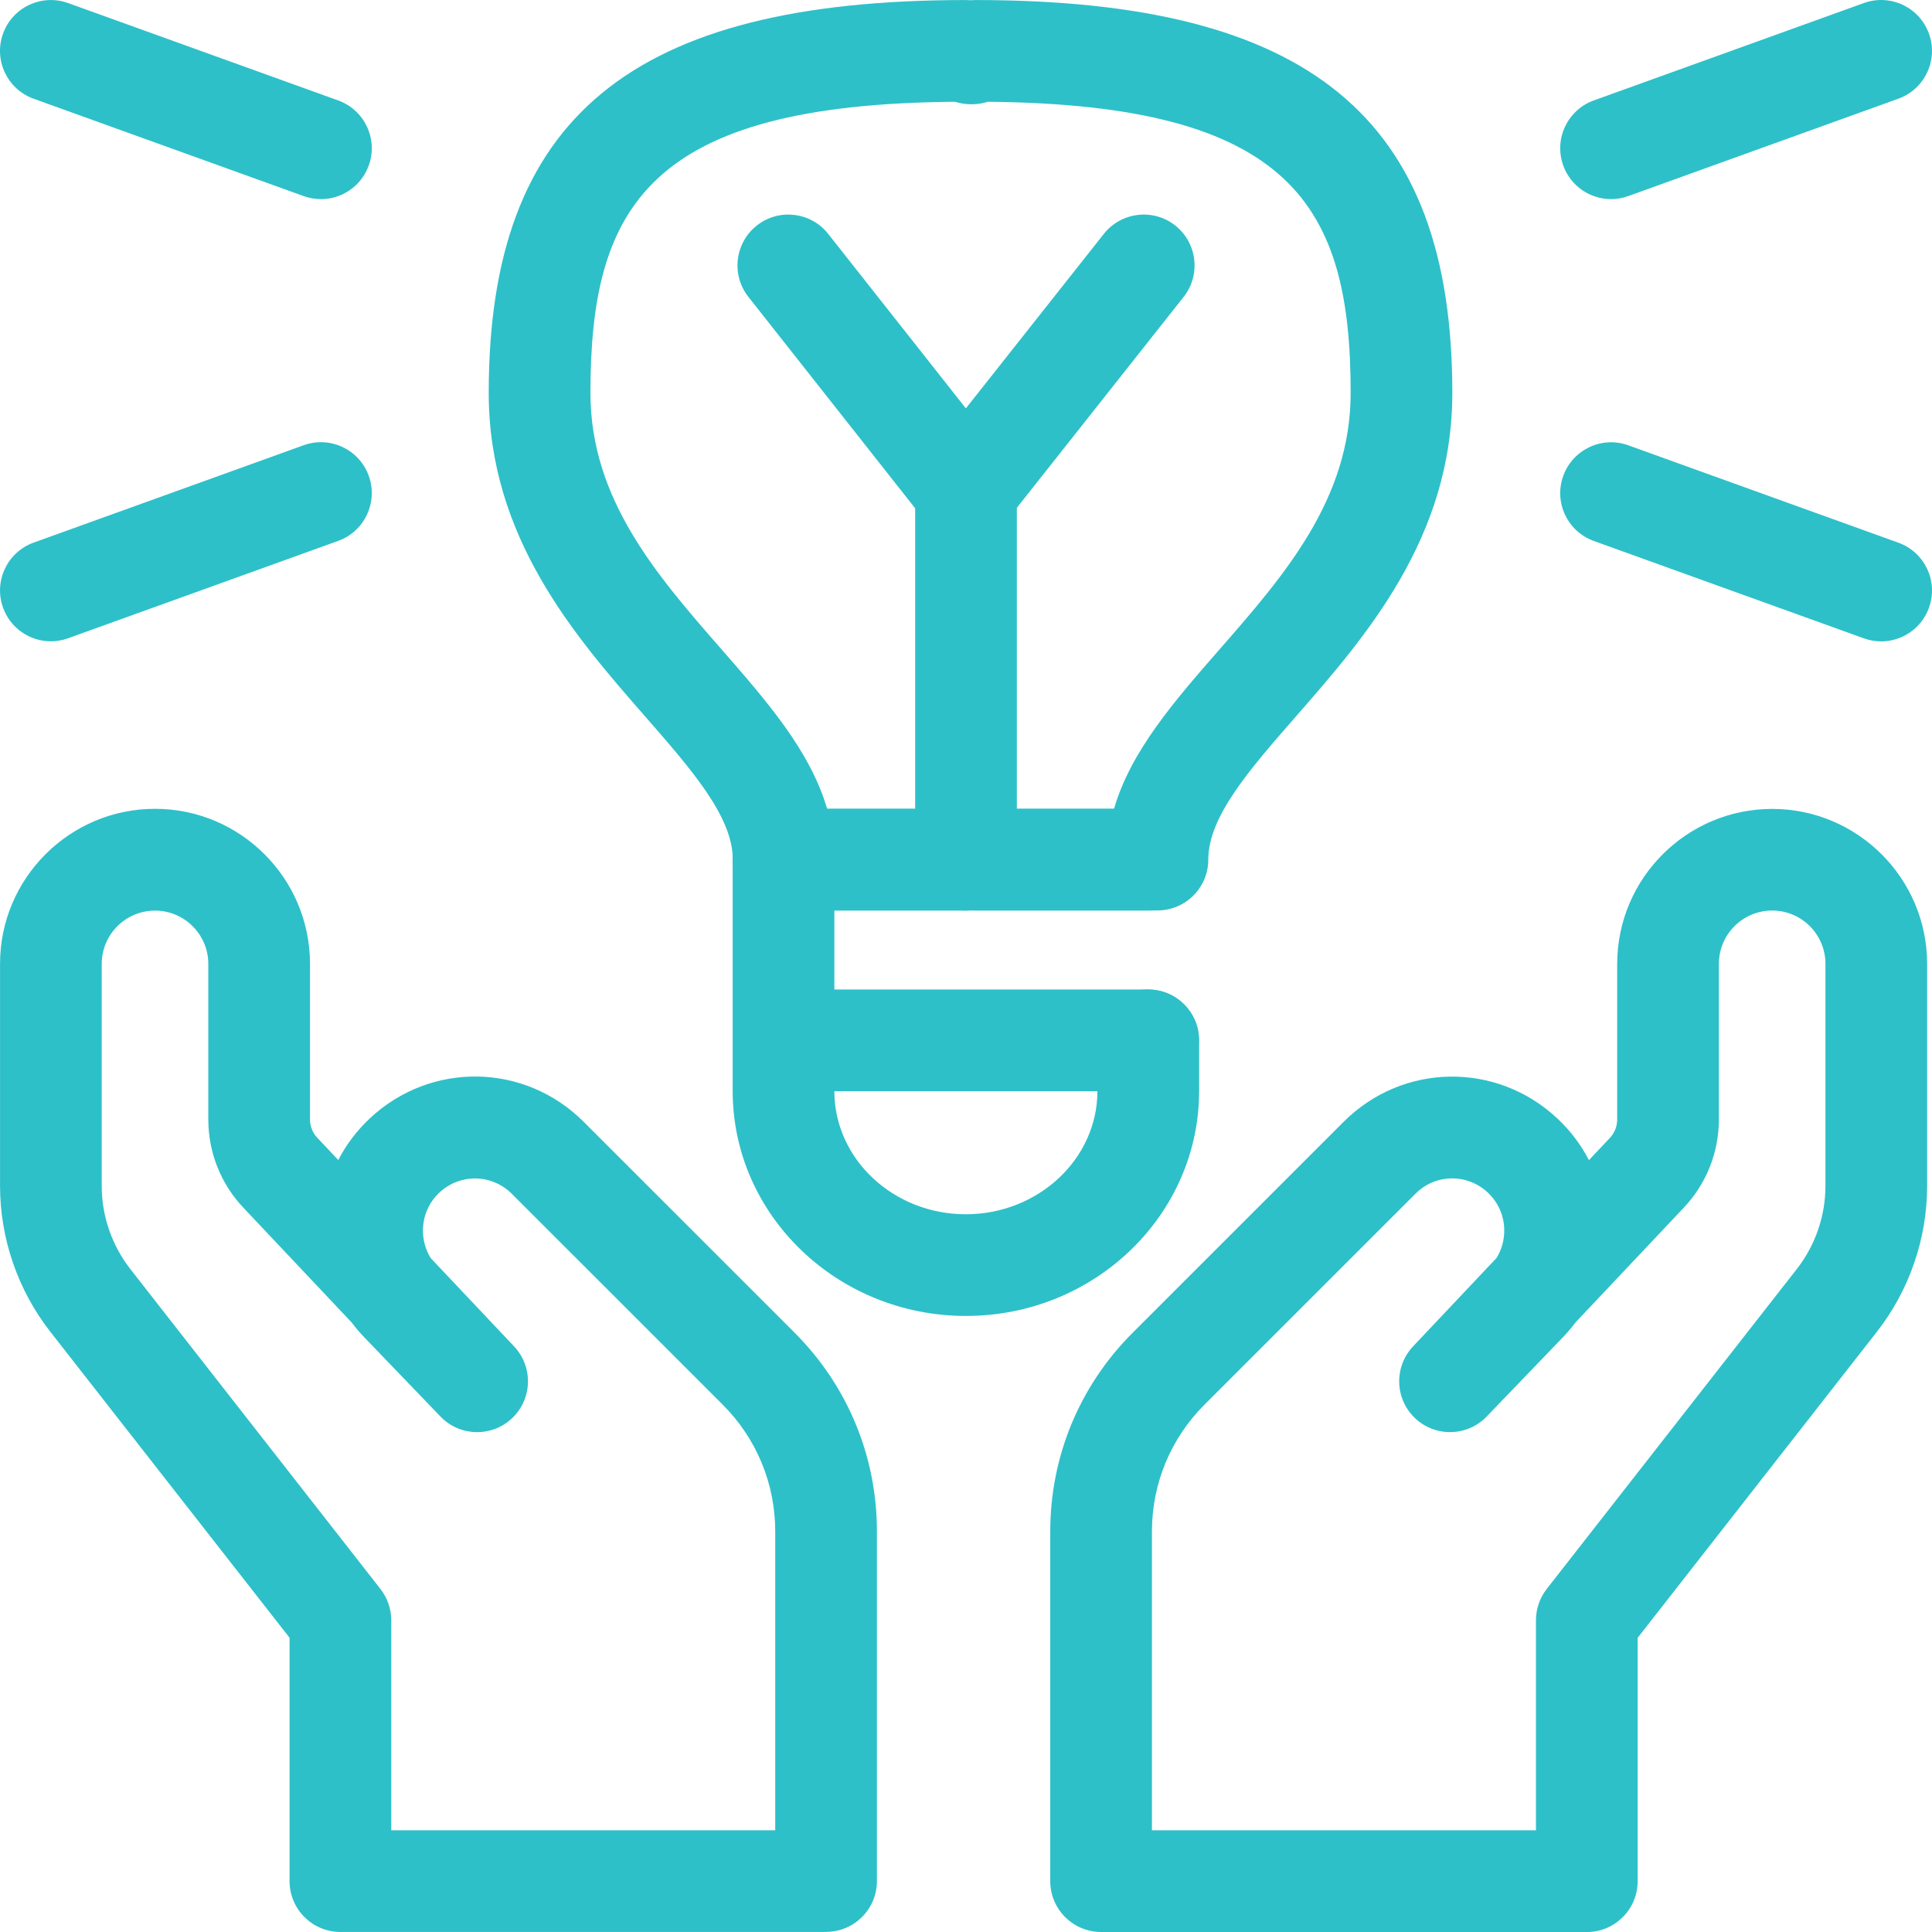 <svg width="100" height="100" viewBox="0 0 100 100" fill="none" xmlns="http://www.w3.org/2000/svg">
    <path d="M97.367 33.197C97.071 33.197 96.769 33.146 96.474 33.041L82.496 28.001C81.129 27.508 80.419 25.999 80.913 24.632C81.408 23.266 82.915 22.555 84.282 23.05L98.26 28.09C99.627 28.583 100.337 30.092 99.843 31.459C99.455 32.531 98.444 33.199 97.367 33.199V33.197Z" fill="#2DC0C9"/>
    <path d="M2.633 33.194C1.556 33.194 0.545 32.528 0.158 31.454C-0.335 30.087 0.373 28.579 1.74 28.086L15.719 23.045C17.085 22.552 18.594 23.261 19.087 24.628C19.58 25.994 18.871 27.503 17.505 27.996L3.526 33.036C3.231 33.143 2.93 33.194 2.633 33.194Z" fill="#2DC0C9"/>
    <path d="M83.388 10.306C82.311 10.306 81.301 9.64 80.913 8.566C80.42 7.199 81.129 5.691 82.496 5.198L96.474 0.157C97.841 -0.337 99.349 0.373 99.842 1.74C100.335 3.106 99.627 4.615 98.26 5.108L84.281 10.148C83.987 10.255 83.685 10.306 83.388 10.306Z" fill="#2DC0C9"/>
    <path d="M16.611 10.306C16.315 10.306 16.013 10.255 15.718 10.15L1.74 5.11C0.373 4.617 -0.337 3.108 0.157 1.741C0.65 0.373 2.159 -0.334 3.526 0.159L17.504 5.199C18.871 5.692 19.581 7.201 19.087 8.567C18.699 9.639 17.689 10.308 16.611 10.308V10.306Z" fill="#2DC0C9"/>
    <path d="M59.423 56.48H40.986C39.534 56.48 38.355 55.303 38.355 53.848C38.355 52.394 39.534 51.217 40.986 51.217H59.423C60.876 51.217 62.054 52.394 62.054 53.848C62.054 55.303 60.876 56.48 59.423 56.48Z" fill="#2DC0C9"/>
    <path d="M50 68.113C43.335 68.113 37.923 62.89 37.923 56.471V44.498C37.923 43.043 39.102 41.866 40.554 41.866H59.435C60.887 41.866 62.066 43.043 62.066 44.498C62.066 45.952 60.887 47.129 59.435 47.129H43.186V56.471C43.186 59.989 46.237 62.85 49.987 62.85C53.738 62.85 56.803 59.989 56.803 56.471V53.848C56.803 52.394 57.982 51.217 59.435 51.217C60.887 51.217 62.066 52.394 62.066 53.848V56.471C62.066 62.89 56.654 68.113 50 68.113Z" fill="#2DC0C9"/>
    <path d="M59.913 47.124H50.472C50.394 47.124 50.315 47.12 50.236 47.113C50.158 47.12 50.08 47.124 49.999 47.124H40.56C39.108 47.124 37.929 45.946 37.929 44.492C37.929 42.273 35.815 39.855 33.368 37.055C29.771 32.941 25.296 27.82 25.296 20.335C25.296 6.082 32.683 0.002 49.997 0.002C50.076 0.002 50.155 0.005 50.234 0.012C50.313 0.005 50.392 0.002 50.471 0.002C67.784 0.002 75.172 6.082 75.172 20.335C75.172 27.82 70.697 32.94 67.102 37.055C64.653 39.855 62.541 42.275 62.541 44.492C62.541 45.946 61.362 47.124 59.909 47.124H59.913ZM51.962 41.861H57.662C58.535 38.864 60.788 36.285 63.141 33.592C66.469 29.784 69.91 25.843 69.91 20.335C69.91 10.693 66.895 5.409 51.129 5.268C51.004 5.307 50.872 5.339 50.741 5.361C50.304 5.432 49.853 5.398 49.429 5.268C33.587 5.391 30.561 10.677 30.561 20.335C30.561 25.843 34.003 29.782 37.331 33.592C39.685 36.287 41.938 38.864 42.811 41.861H48.037C48.38 41.476 48.837 41.192 49.365 41.06C50.332 40.82 51.325 41.148 51.962 41.861ZM48.148 1.4V1.404C48.148 1.404 48.148 1.402 48.148 1.4Z" fill="#2DC0C9"/>
    <path d="M49.988 28.014C49.183 28.014 48.421 27.646 47.923 27.012L38.737 15.367C37.837 14.227 38.034 12.571 39.174 11.671C40.311 10.773 41.971 10.967 42.869 12.108L49.993 21.137L57.135 12.106C58.037 10.966 59.695 10.773 60.832 11.674C61.97 12.576 62.165 14.23 61.263 15.371L52.053 27.016C51.553 27.646 50.793 28.014 49.988 28.014Z" fill="#2DC0C9"/>
    <path d="M50.001 47.13C48.548 47.13 47.369 45.953 47.369 44.499V25.384C47.369 23.929 48.548 22.752 50.001 22.752C51.453 22.752 52.632 23.929 52.632 25.384V44.499C52.632 45.953 51.453 47.13 50.001 47.13Z" fill="#2DC0C9"/>
    <path d="M82.132 99.999H56.993C55.54 99.999 54.361 98.822 54.361 97.368V79.273C54.361 75.388 55.875 71.733 58.626 68.983L69.54 58.071C72.596 55.011 77.464 54.935 80.617 57.9C81.287 58.53 81.833 59.255 82.243 60.048L83.322 58.904C83.571 58.642 83.706 58.3 83.706 57.939V49.892C83.706 45.469 87.304 41.869 91.727 41.869C96.15 41.869 99.748 45.467 99.748 49.892V61.388C99.748 64.107 98.827 66.784 97.151 68.928L84.764 84.775V97.371C84.764 98.826 83.585 100.003 82.132 100.003V99.999ZM59.624 94.736H79.501V83.865C79.501 83.277 79.698 82.707 80.059 82.243L93.004 65.683C93.959 64.462 94.485 62.935 94.485 61.384V49.888C94.485 48.367 93.248 47.129 91.727 47.129C90.206 47.129 88.969 48.367 88.969 49.888V57.935C88.969 59.646 88.324 61.272 87.148 62.514L81.554 68.442C81.355 68.709 81.138 68.965 80.903 69.209L76.95 73.319C75.948 74.363 74.287 74.4 73.238 73.4C72.189 72.4 72.147 70.742 73.14 69.688L77.457 65.116C77.733 64.674 77.873 64.162 77.859 63.627C77.84 62.9 77.54 62.228 77.012 61.73C75.945 60.727 74.296 60.749 73.263 61.788L62.347 72.702C60.591 74.458 59.624 76.791 59.624 79.272V94.736Z" fill="#2DC0C9"/>
    <path d="M42.757 99.998H17.619C16.166 99.998 14.988 98.821 14.988 97.366V84.77L2.598 68.923C0.923 66.779 0.002 64.102 0.002 61.383V49.887C0.002 45.464 3.6 41.864 8.023 41.864C12.445 41.864 16.045 45.462 16.045 49.887V57.934C16.045 58.295 16.18 58.636 16.428 58.897L17.509 60.043C17.917 59.25 18.465 58.525 19.133 57.895C22.287 54.932 27.154 55.006 30.212 58.066L41.126 68.978C43.874 71.727 45.389 75.381 45.389 79.269V97.363C45.389 98.817 44.21 99.994 42.757 99.994V99.998ZM20.251 94.735H40.126V79.272C40.126 76.79 39.159 74.456 37.404 72.702L26.491 61.79C25.452 60.755 23.808 60.73 22.74 61.732C22.21 62.23 21.91 62.902 21.893 63.629C21.879 64.164 22.021 64.678 22.296 65.122L26.61 69.69C27.603 70.744 27.561 72.402 26.51 73.402C25.463 74.4 23.801 74.365 22.8 73.321L18.849 69.213C18.616 68.971 18.4 68.716 18.201 68.45L12.602 62.516C11.428 61.274 10.782 59.65 10.782 57.939V49.892C10.782 48.371 9.544 47.133 8.023 47.133C6.502 47.133 5.265 48.371 5.265 49.892V61.388C5.265 62.939 5.791 64.465 6.746 65.686L19.693 82.247C20.054 82.711 20.251 83.281 20.251 83.868V94.74V94.735Z" fill="#2DC0C9"/>
</svg>
